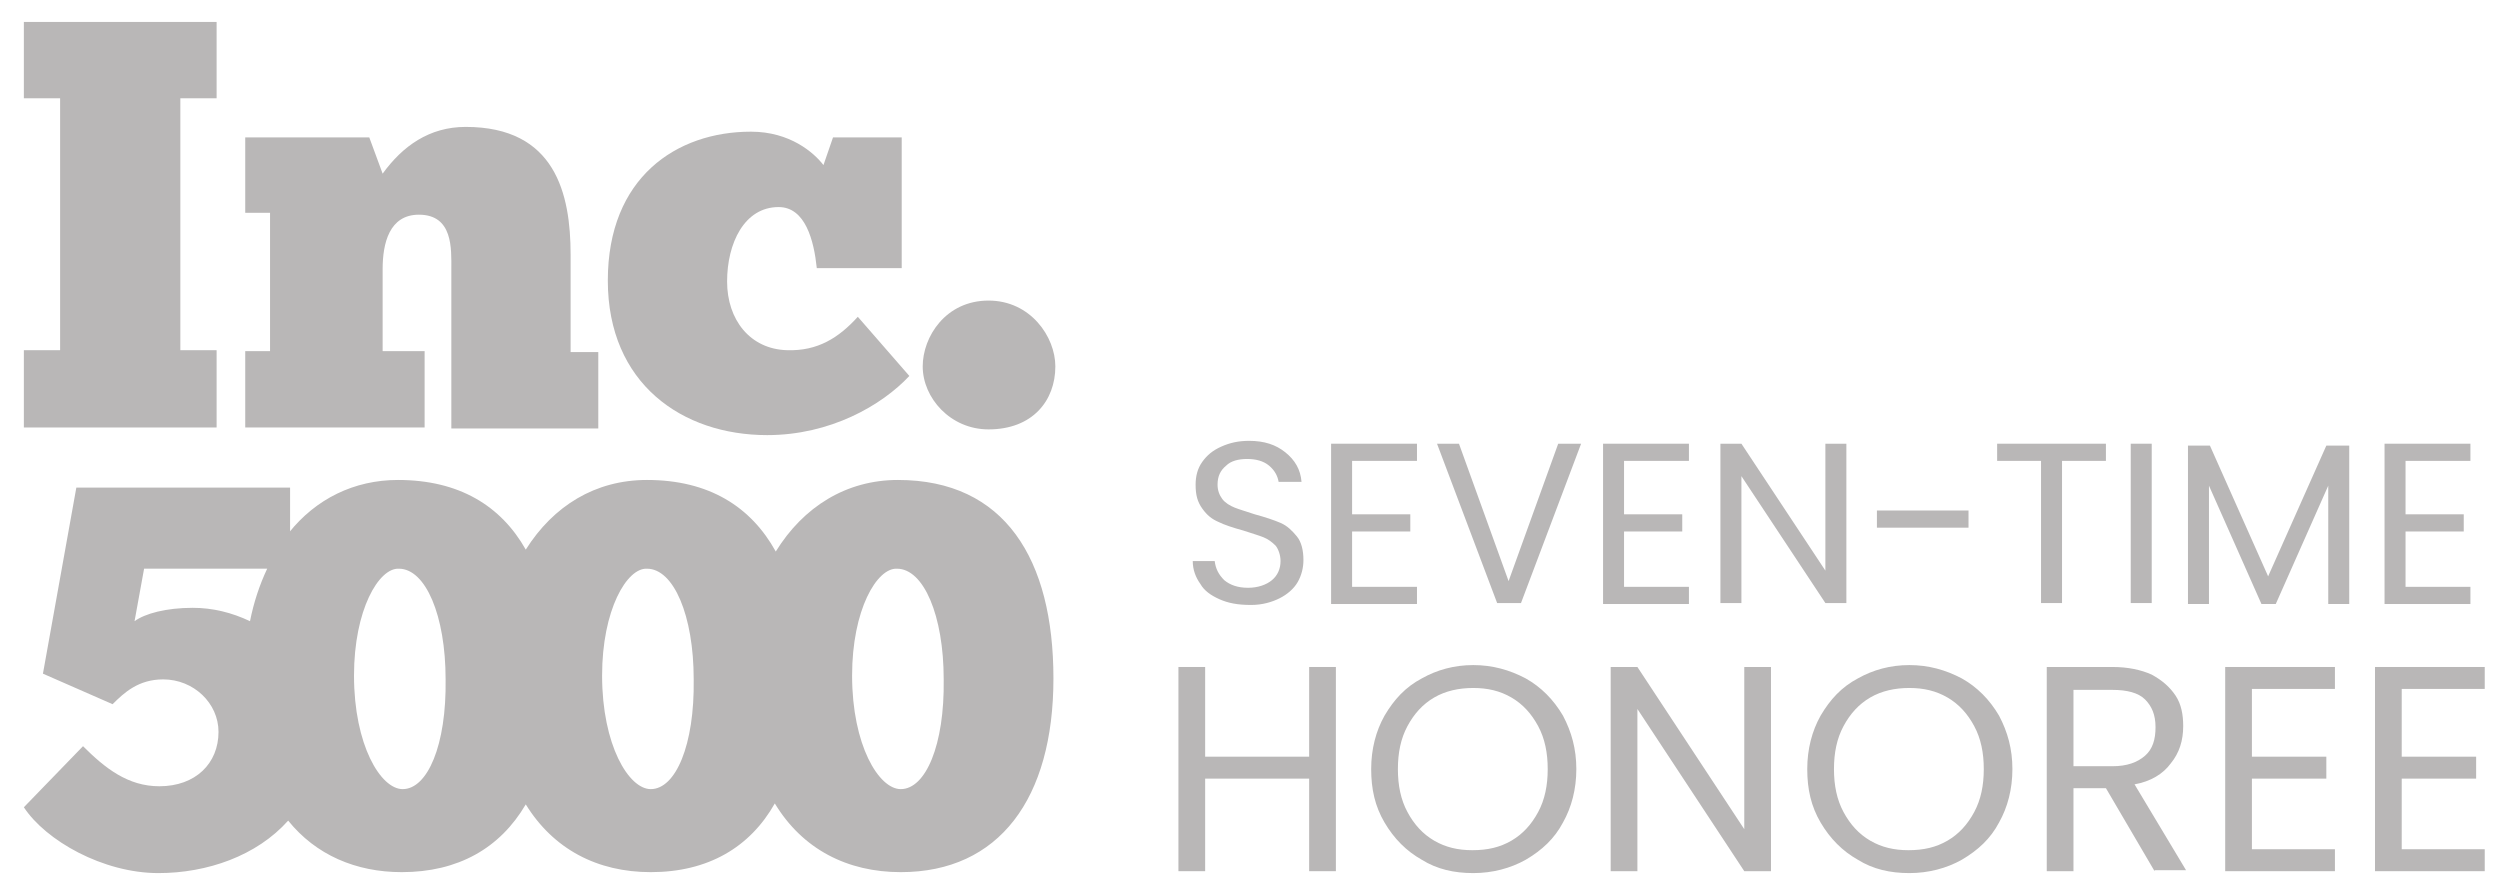 <?xml version="1.0" encoding="utf-8"?>
<!-- Generator: Adobe Illustrator 26.4.1, SVG Export Plug-In . SVG Version: 6.00 Build 0)  -->
<svg version="1.1" id="Layer_1" xmlns="http://www.w3.org/2000/svg" xmlns:xlink="http://www.w3.org/1999/xlink" x="0px" y="0px"
	 viewBox="0 0 262 93" style="enable-background:new 0 0 262 93;" xml:space="preserve">
<style type="text/css">
	.st0{fill:#B9B7B7;}
</style>
<g>
	<g>
		<path class="st0" d="M127.8,62.8c-0.9-0.4-1.6-0.9-2-1.6c-0.5-0.7-0.8-1.5-0.8-2.4h2.3c0.1,0.8,0.4,1.4,1,2
			c0.6,0.5,1.4,0.8,2.5,0.8c1,0,1.9-0.3,2.5-0.8c0.6-0.5,0.9-1.2,0.9-2c0-0.6-0.2-1.2-0.5-1.6c-0.4-0.4-0.8-0.7-1.3-0.9
			c-0.5-0.2-1.2-0.4-2.1-0.7c-1.1-0.3-2-0.6-2.6-0.9c-0.7-0.3-1.2-0.7-1.7-1.4s-0.7-1.4-0.7-2.5c0-0.9,0.2-1.7,0.7-2.4
			c0.5-0.7,1.1-1.2,2-1.6s1.8-0.6,2.9-0.6c1.6,0,2.8,0.4,3.8,1.2c1,0.8,1.6,1.8,1.7,3.1h-2.4c-0.1-0.6-0.4-1.2-1-1.7
			s-1.4-0.7-2.3-0.7c-0.9,0-1.7,0.2-2.2,0.7c-0.6,0.5-0.9,1.1-0.9,2c0,0.6,0.2,1.1,0.5,1.5c0.3,0.4,0.8,0.7,1.3,0.9
			c0.5,0.2,1.2,0.4,2.1,0.7c1.1,0.3,2,0.6,2.7,0.9c0.7,0.3,1.2,0.8,1.7,1.4c0.5,0.6,0.7,1.5,0.7,2.5c0,0.8-0.2,1.6-0.6,2.3
			c-0.4,0.7-1.1,1.3-1.9,1.7c-0.8,0.4-1.8,0.7-3,0.7C129.7,63.4,128.7,63.2,127.8,62.8z"/>
		<path class="st0" d="M141.7,48.3v5.6h6.1v1.8h-6.1v5.8h6.8v1.8h-9V46.5h9v1.8H141.7z"/>
		<path class="st0" d="M165.7,46.5l-6.3,16.7h-2.5l-6.3-16.7h2.3l5.2,14.4l5.2-14.4H165.7z"/>
		<path class="st0" d="M170.2,48.3v5.6h6.1v1.8h-6.1v5.8h6.8v1.8h-9V46.5h9v1.8H170.2z"/>
		<path class="st0" d="M193.5,63.2h-2.2l-8.8-13.3v13.3h-2.2V46.5h2.2l8.8,13.3V46.5h2.2V63.2z"/>
		<path class="st0" d="M206.3,53.5v1.8h-9.6v-1.8H206.3z"/>
		<path class="st0" d="M220.7,46.5v1.8h-4.6v14.9h-2.2V48.3h-4.6v-1.8H220.7z"/>
		<path class="st0" d="M225.5,46.5v16.7h-2.2V46.5H225.5z"/>
		<path class="st0" d="M246.2,46.7v16.6H244V50.9l-5.5,12.4H237l-5.5-12.4v12.4h-2.2V46.7h2.3l6.1,13.7l6.1-13.7H246.2z"/>
		<path class="st0" d="M252.1,48.3v5.6h6.1v1.8h-6.1v5.8h6.8v1.8h-9V46.5h9v1.8H252.1z"/>
	</g>
	<g>
		<path class="st0" d="M140,69.9v21.4h-2.8v-9.7h-10.9v9.7h-2.8V69.9h2.8v9.4h10.9v-9.4H140z"/>
		<path class="st0" d="M149,90.1c-1.6-0.9-2.9-2.2-3.9-3.9c-1-1.7-1.4-3.5-1.4-5.6c0-2.1,0.5-4,1.4-5.6c1-1.7,2.2-3,3.9-3.9
			c1.6-0.9,3.4-1.4,5.4-1.4c2,0,3.8,0.5,5.5,1.4c1.6,0.9,2.9,2.2,3.9,3.9c0.9,1.7,1.4,3.5,1.4,5.6c0,2.1-0.5,4-1.4,5.6
			c-0.9,1.7-2.2,2.9-3.9,3.9c-1.6,0.9-3.5,1.4-5.5,1.4C152.4,91.5,150.6,91.1,149,90.1z M158.4,88.1c1.2-0.7,2.1-1.7,2.8-3
			c0.7-1.3,1-2.8,1-4.5c0-1.7-0.3-3.2-1-4.5c-0.7-1.3-1.6-2.3-2.8-3s-2.5-1-4-1c-1.5,0-2.9,0.3-4.1,1s-2.1,1.7-2.8,3
			c-0.7,1.3-1,2.8-1,4.5c0,1.7,0.3,3.2,1,4.5c0.7,1.3,1.6,2.3,2.8,3s2.5,1,4,1C155.9,89.1,157.2,88.8,158.4,88.1z"/>
		<path class="st0" d="M185.6,91.3h-2.8l-11.2-17v17h-2.8V69.9h2.8l11.2,17v-17h2.8V91.3z"/>
		<path class="st0" d="M194.7,90.1c-1.6-0.9-2.9-2.2-3.9-3.9c-1-1.7-1.4-3.5-1.4-5.6c0-2.1,0.5-4,1.4-5.6c1-1.7,2.2-3,3.9-3.9
			c1.6-0.9,3.4-1.4,5.4-1.4c2,0,3.8,0.5,5.5,1.4c1.6,0.9,2.9,2.2,3.9,3.9c0.9,1.7,1.4,3.5,1.4,5.6c0,2.1-0.5,4-1.4,5.6
			c-0.9,1.7-2.2,2.9-3.9,3.9c-1.6,0.9-3.5,1.4-5.5,1.4C198.1,91.5,196.3,91.1,194.7,90.1z M204.1,88.1c1.2-0.7,2.1-1.7,2.8-3
			c0.7-1.3,1-2.8,1-4.5c0-1.7-0.3-3.2-1-4.5c-0.7-1.3-1.6-2.3-2.8-3s-2.5-1-4-1c-1.5,0-2.9,0.3-4.1,1s-2.1,1.7-2.8,3
			c-0.7,1.3-1,2.8-1,4.5c0,1.7,0.3,3.2,1,4.5c0.7,1.3,1.6,2.3,2.8,3s2.5,1,4,1C201.6,89.1,202.9,88.8,204.1,88.1z"/>
		<path class="st0" d="M225.8,91.3l-5.1-8.7h-3.4v8.7h-2.8V69.9h6.9c1.6,0,3,0.3,4.1,0.8c1.1,0.6,1.9,1.3,2.5,2.2
			c0.6,0.9,0.8,2,0.8,3.2c0,1.5-0.4,2.8-1.3,3.9c-0.8,1.1-2.1,1.9-3.8,2.2l5.4,9H225.8z M217.3,80.3h4.1c1.5,0,2.6-0.4,3.4-1.1
			c0.8-0.7,1.1-1.7,1.1-3c0-1.3-0.4-2.2-1.1-2.9c-0.7-0.7-1.9-1-3.4-1h-4.1V80.3z"/>
		<path class="st0" d="M236,72.2v7.1h7.8v2.3H236V89h8.7v2.3h-11.5V69.9h11.5v2.3H236z"/>
		<path class="st0" d="M251.7,72.2v7.1h7.8v2.3h-7.8V89h8.7v2.3h-11.5V69.9h11.5v2.3H251.7z"/>
	</g>
</g>
<g>
	<g>
		<g>
			<path class="st0" d="M2.5,2.3h20.2v8h-3.8v26.4h3.8v8.1H2.5v-8.1h3.8V10.3H2.5V2.3z"/>
			<path class="st0" d="M44.4,44.8H25.7v-8h2.6V22.3h-2.6v-7.9h13l1.4,3.8c2.1-2.9,4.9-4.9,8.7-4.9c9.4,0,11,7,11,13.4v10.2h2.9v8
				H47.3V28.2c0-2.1,0.2-5.7-3.4-5.7c-3.1,0-3.8,3-3.8,5.7v8.6h4.4V44.8z"/>
			<path class="st0" d="M81.6,21.7c-3.6,0-5.4,3.8-5.4,7.8s2.4,7.1,6.3,7.2c3.2,0.1,5.4-1.3,7.4-3.5l5.4,6.2
				c-2.9,3.1-8.3,6.2-14.9,6.2c-8.9,0-16.7-5.4-16.7-16.2c0-10.8,7.2-15.6,15-15.6c4.1,0,6.6,2.2,7.6,3.5l1-2.9h7.2v13.7h-8.9
				C85.3,25.2,84.4,21.7,81.6,21.7z"/>
			<path class="st0" d="M103.6,31.5c4.4,0,7,3.8,7,6.9c0,3.6-2.4,6.6-7,6.6c-4,0-6.9-3.3-6.9-6.6C96.7,35.3,99.1,31.5,103.6,31.5z"
				/>
		</g>
		<g>
			<g>
				<path class="st0" d="M94.1,50.3c-5.4,0-9.9,2.8-12.8,7.5c-2.6-4.7-7-7.5-13.5-7.5c-5.4,0-9.8,2.7-12.7,7.3
					c-2.6-4.6-7-7.3-13.4-7.3c-4.6,0-8.6,2-11.4,5.5l-2.9,0.5l0.6,3.3c-0.8,1.7-1.4,3.5-1.8,5.5c-1.9-0.9-3.9-1.4-6-1.4
					c-2.8,0-5,0.6-6.1,1.4l1-5.5h13c0.7-1.4,1.4-2.6,2.3-3.7v-4.8H8L4.5,70.6l7.3,3.2c1.2-1.2,2.7-2.6,5.3-2.6
					c3.2,0,5.8,2.5,5.8,5.5c0,3.3-2.4,5.7-6.2,5.7c-3.3,0-5.7-1.9-8-4.2l-6.2,6.4c2.3,3.5,8.3,6.9,14.1,6.9c5.1,0,10.3-1.8,13.6-5.5
					c2.9,3.6,7.1,5.4,11.9,5.4c5.9,0,10.3-2.5,13-7.1c2.9,4.7,7.5,7.1,13.1,7.1c6,0,10.4-2.6,13-7.2c2.9,4.8,7.6,7.2,13.2,7.2
					c10.3,0,16-7.7,16-20.3C110.4,58.6,105.3,50.3,94.1,50.3z M42.2,82.7c-2.3,0-5.1-4.6-5.1-11.9c0-6.9,2.6-11.3,4.7-11.2
					c2.8,0,4.9,4.9,4.9,11.6C46.8,78.1,44.8,82.7,42.2,82.7z M68.2,82.7c-2.3,0-5.1-4.6-5.1-11.9c0-6.9,2.6-11.3,4.7-11.2
					c2.8,0,4.9,4.9,4.9,11.6C72.8,78.1,70.8,82.7,68.2,82.7z M94.4,82.7c-2.3,0-5.1-4.6-5.1-11.9c0-6.9,2.6-11.3,4.7-11.2
					c2.8,0,4.9,4.9,4.9,11.6C99,78.1,97,82.7,94.4,82.7z"/>
			</g>
		</g>
	</g>
</g>
</svg>
